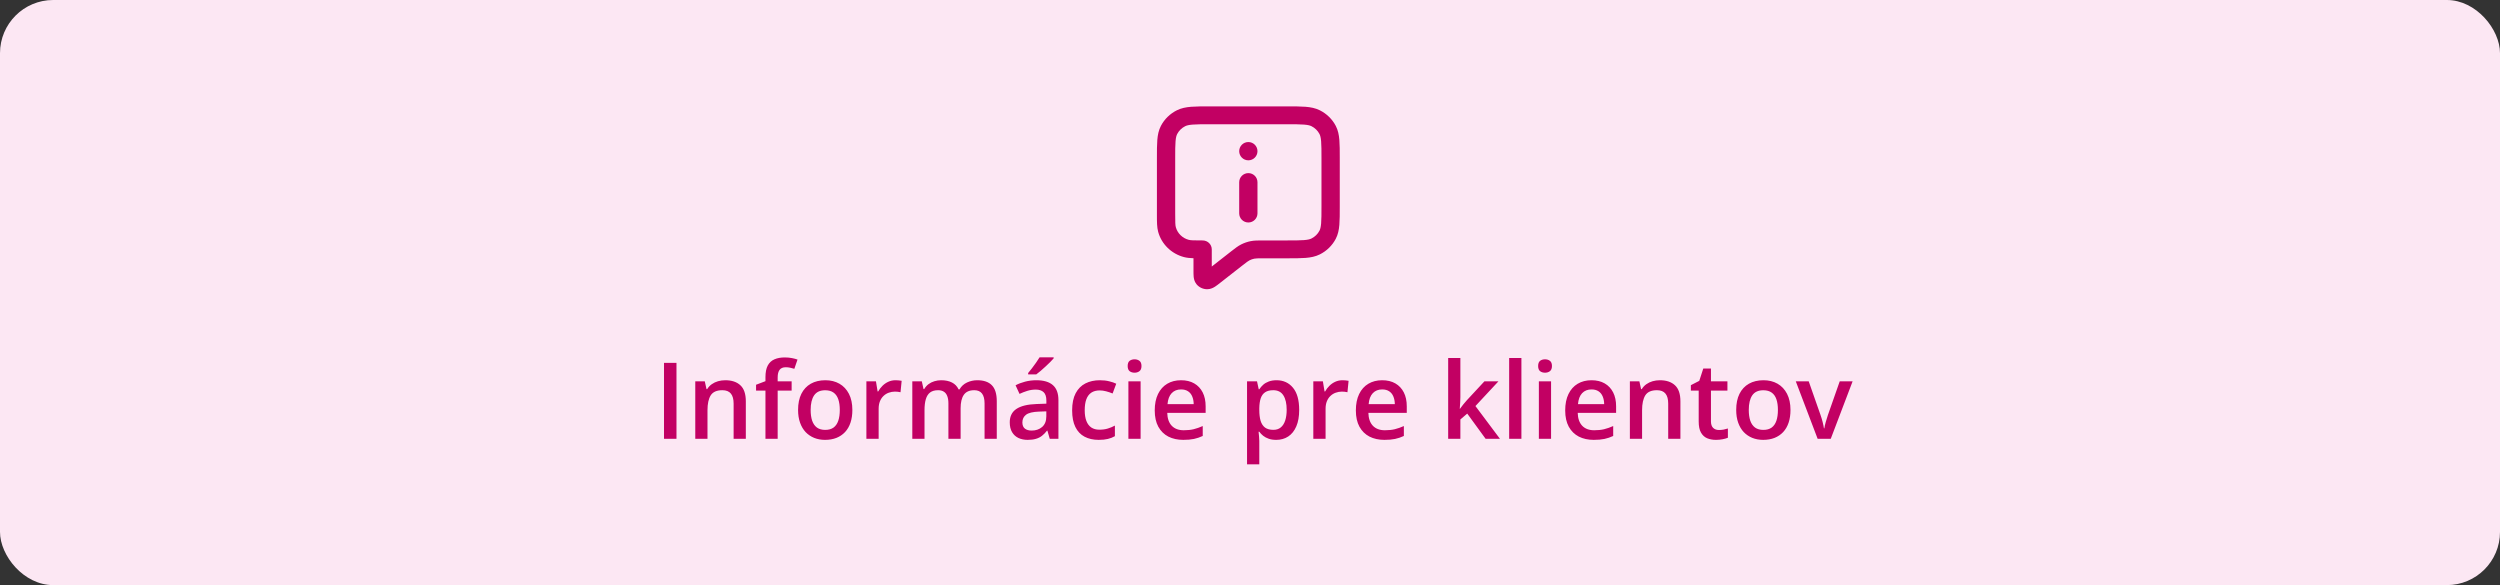 <svg width="376" height="88" viewBox="0 0 376 88" fill="none" xmlns="http://www.w3.org/2000/svg">
<rect x="0" y="0" width="376" height="88" fill="#333333" stroke="none"/>
<rect width="376" height="88" rx="8" fill="#FCE7F3"/>
<path d="M99.867 66V54.578H101.742V66H99.867ZM109.078 57.188C110.052 57.188 110.81 57.44 111.352 57.945C111.898 58.445 112.172 59.25 112.172 60.359V66H110.336V60.703C110.336 60.031 110.198 59.529 109.922 59.195C109.646 58.857 109.219 58.688 108.641 58.688C107.802 58.688 107.219 58.945 106.891 59.461C106.568 59.977 106.406 60.724 106.406 61.703V66H104.57V57.352H106L106.258 58.523H106.359C106.547 58.221 106.779 57.974 107.055 57.781C107.336 57.583 107.648 57.435 107.992 57.336C108.341 57.237 108.703 57.188 109.078 57.188ZM119.062 58.75H116.961V66H115.125V58.75H113.711V57.867L115.125 57.328V56.727C115.125 55.992 115.24 55.409 115.469 54.977C115.703 54.544 116.036 54.234 116.469 54.047C116.906 53.854 117.427 53.758 118.031 53.758C118.427 53.758 118.789 53.792 119.117 53.859C119.445 53.922 119.721 53.995 119.945 54.078L119.469 55.469C119.292 55.411 119.094 55.359 118.875 55.312C118.656 55.26 118.422 55.234 118.172 55.234C117.755 55.234 117.448 55.365 117.25 55.625C117.057 55.885 116.961 56.266 116.961 56.766V57.352H119.062V58.75ZM128.195 61.656C128.195 62.375 128.102 63.013 127.914 63.57C127.727 64.128 127.453 64.599 127.094 64.984C126.734 65.365 126.302 65.656 125.797 65.859C125.292 66.057 124.721 66.156 124.086 66.156C123.492 66.156 122.948 66.057 122.453 65.859C121.958 65.656 121.529 65.365 121.164 64.984C120.805 64.599 120.526 64.128 120.328 63.57C120.13 63.013 120.031 62.375 120.031 61.656C120.031 60.703 120.195 59.896 120.523 59.234C120.857 58.568 121.331 58.06 121.945 57.711C122.56 57.362 123.292 57.188 124.141 57.188C124.938 57.188 125.641 57.362 126.25 57.711C126.859 58.06 127.336 58.568 127.68 59.234C128.023 59.901 128.195 60.708 128.195 61.656ZM121.922 61.656C121.922 62.286 121.997 62.825 122.148 63.273C122.305 63.721 122.544 64.065 122.867 64.305C123.19 64.539 123.607 64.656 124.117 64.656C124.628 64.656 125.044 64.539 125.367 64.305C125.69 64.065 125.927 63.721 126.078 63.273C126.229 62.825 126.305 62.286 126.305 61.656C126.305 61.026 126.229 60.492 126.078 60.055C125.927 59.612 125.69 59.276 125.367 59.047C125.044 58.812 124.625 58.695 124.109 58.695C123.349 58.695 122.794 58.95 122.445 59.461C122.096 59.971 121.922 60.703 121.922 61.656ZM134.688 57.188C134.833 57.188 134.992 57.195 135.164 57.211C135.336 57.227 135.484 57.247 135.609 57.273L135.438 58.992C135.328 58.961 135.193 58.938 135.031 58.922C134.875 58.906 134.734 58.898 134.609 58.898C134.281 58.898 133.969 58.953 133.672 59.062C133.375 59.167 133.112 59.328 132.883 59.547C132.654 59.76 132.474 60.029 132.344 60.352C132.214 60.675 132.148 61.05 132.148 61.477V66H130.305V57.352H131.742L131.992 58.875H132.078C132.25 58.568 132.464 58.286 132.719 58.031C132.974 57.776 133.266 57.573 133.594 57.422C133.927 57.266 134.292 57.188 134.688 57.188ZM146.984 57.188C147.953 57.188 148.682 57.438 149.172 57.938C149.667 58.438 149.914 59.24 149.914 60.344V66H148.078V60.672C148.078 60.016 147.951 59.521 147.695 59.188C147.44 58.854 147.052 58.688 146.531 58.688C145.802 58.688 145.276 58.922 144.953 59.391C144.635 59.854 144.477 60.529 144.477 61.414V66H142.641V60.672C142.641 60.234 142.583 59.87 142.469 59.578C142.359 59.281 142.19 59.06 141.961 58.914C141.732 58.763 141.443 58.688 141.094 58.688C140.589 58.688 140.185 58.802 139.883 59.031C139.586 59.26 139.372 59.599 139.242 60.047C139.112 60.49 139.047 61.034 139.047 61.68V66H137.211V57.352H138.641L138.898 58.516H139C139.177 58.214 139.396 57.966 139.656 57.773C139.922 57.575 140.216 57.43 140.539 57.336C140.862 57.237 141.198 57.188 141.547 57.188C142.193 57.188 142.737 57.302 143.18 57.531C143.622 57.755 143.953 58.099 144.172 58.562H144.312C144.583 58.094 144.961 57.747 145.445 57.523C145.93 57.3 146.443 57.188 146.984 57.188ZM155.867 57.188C156.961 57.188 157.786 57.43 158.344 57.914C158.906 58.398 159.188 59.154 159.188 60.18V66H157.883L157.531 64.773H157.469C157.224 65.086 156.971 65.344 156.711 65.547C156.451 65.75 156.148 65.901 155.805 66C155.466 66.104 155.052 66.156 154.562 66.156C154.047 66.156 153.586 66.062 153.18 65.875C152.773 65.682 152.453 65.391 152.219 65C151.984 64.609 151.867 64.115 151.867 63.516C151.867 62.625 152.198 61.956 152.859 61.508C153.526 61.06 154.531 60.812 155.875 60.766L157.375 60.711V60.258C157.375 59.659 157.234 59.232 156.953 58.977C156.677 58.721 156.286 58.594 155.781 58.594C155.349 58.594 154.93 58.656 154.523 58.781C154.117 58.906 153.721 59.06 153.336 59.242L152.742 57.945C153.164 57.721 153.643 57.539 154.18 57.398C154.721 57.258 155.284 57.188 155.867 57.188ZM157.367 61.867L156.25 61.906C155.333 61.938 154.69 62.094 154.32 62.375C153.951 62.656 153.766 63.042 153.766 63.531C153.766 63.958 153.893 64.271 154.148 64.469C154.404 64.662 154.74 64.758 155.156 64.758C155.792 64.758 156.318 64.578 156.734 64.219C157.156 63.854 157.367 63.32 157.367 62.617V61.867ZM158.469 53.742V53.898C158.344 54.05 158.174 54.232 157.961 54.445C157.747 54.654 157.516 54.875 157.266 55.109C157.016 55.339 156.768 55.56 156.523 55.773C156.279 55.982 156.057 56.159 155.859 56.305H154.633V56.102C154.805 55.904 154.995 55.667 155.203 55.391C155.417 55.115 155.625 54.831 155.828 54.539C156.036 54.247 156.211 53.982 156.352 53.742H158.469ZM165.242 66.156C164.424 66.156 163.716 65.997 163.117 65.68C162.518 65.362 162.057 64.875 161.734 64.219C161.411 63.562 161.25 62.729 161.25 61.719C161.25 60.667 161.427 59.807 161.781 59.141C162.135 58.474 162.625 57.982 163.25 57.664C163.88 57.346 164.602 57.188 165.414 57.188C165.93 57.188 166.396 57.24 166.812 57.344C167.234 57.443 167.591 57.565 167.883 57.711L167.336 59.18C167.018 59.05 166.693 58.94 166.359 58.852C166.026 58.763 165.706 58.719 165.398 58.719C164.893 58.719 164.471 58.831 164.133 59.055C163.799 59.279 163.549 59.612 163.383 60.055C163.221 60.497 163.141 61.047 163.141 61.703C163.141 62.339 163.224 62.875 163.391 63.312C163.557 63.745 163.805 64.073 164.133 64.297C164.461 64.516 164.865 64.625 165.344 64.625C165.818 64.625 166.242 64.568 166.617 64.453C166.992 64.338 167.346 64.19 167.68 64.008V65.602C167.352 65.789 167 65.927 166.625 66.016C166.25 66.109 165.789 66.156 165.242 66.156ZM171.547 57.352V66H169.711V57.352H171.547ZM170.641 54.039C170.922 54.039 171.164 54.115 171.367 54.266C171.576 54.417 171.68 54.677 171.68 55.047C171.68 55.411 171.576 55.672 171.367 55.828C171.164 55.979 170.922 56.055 170.641 56.055C170.349 56.055 170.102 55.979 169.898 55.828C169.701 55.672 169.602 55.411 169.602 55.047C169.602 54.677 169.701 54.417 169.898 54.266C170.102 54.115 170.349 54.039 170.641 54.039ZM177.625 57.188C178.396 57.188 179.057 57.346 179.609 57.664C180.161 57.982 180.586 58.432 180.883 59.016C181.18 59.599 181.328 60.297 181.328 61.109V62.094H175.555C175.576 62.932 175.799 63.578 176.227 64.031C176.659 64.484 177.263 64.711 178.039 64.711C178.591 64.711 179.086 64.659 179.523 64.555C179.966 64.445 180.422 64.287 180.891 64.078V65.57C180.458 65.773 180.018 65.922 179.57 66.016C179.122 66.109 178.586 66.156 177.961 66.156C177.112 66.156 176.365 65.992 175.719 65.664C175.078 65.331 174.576 64.836 174.211 64.18C173.852 63.523 173.672 62.708 173.672 61.734C173.672 60.766 173.836 59.943 174.164 59.266C174.492 58.589 174.953 58.073 175.547 57.719C176.141 57.365 176.833 57.188 177.625 57.188ZM177.625 58.57C177.047 58.57 176.578 58.758 176.219 59.133C175.865 59.508 175.656 60.057 175.594 60.781H179.531C179.526 60.349 179.453 59.966 179.312 59.633C179.177 59.3 178.969 59.039 178.688 58.852C178.411 58.664 178.057 58.57 177.625 58.57ZM191.992 57.188C193.018 57.188 193.841 57.562 194.461 58.312C195.086 59.062 195.398 60.177 195.398 61.656C195.398 62.635 195.253 63.461 194.961 64.133C194.674 64.799 194.271 65.305 193.75 65.648C193.234 65.987 192.633 66.156 191.945 66.156C191.508 66.156 191.128 66.099 190.805 65.984C190.482 65.87 190.206 65.721 189.977 65.539C189.747 65.352 189.555 65.148 189.398 64.93H189.289C189.315 65.138 189.339 65.37 189.359 65.625C189.385 65.875 189.398 66.104 189.398 66.312V69.836H187.555V57.352H189.055L189.312 58.547H189.398C189.56 58.302 189.755 58.075 189.984 57.867C190.219 57.659 190.5 57.495 190.828 57.375C191.161 57.25 191.549 57.188 191.992 57.188ZM191.5 58.688C190.995 58.688 190.589 58.789 190.281 58.992C189.979 59.19 189.758 59.49 189.617 59.891C189.482 60.292 189.409 60.794 189.398 61.398V61.656C189.398 62.297 189.464 62.841 189.594 63.289C189.729 63.732 189.951 64.07 190.258 64.305C190.57 64.534 190.992 64.648 191.523 64.648C191.971 64.648 192.341 64.526 192.633 64.281C192.93 64.037 193.151 63.688 193.297 63.234C193.443 62.781 193.516 62.247 193.516 61.633C193.516 60.7 193.349 59.977 193.016 59.461C192.688 58.945 192.182 58.688 191.5 58.688ZM201.906 57.188C202.052 57.188 202.211 57.195 202.383 57.211C202.555 57.227 202.703 57.247 202.828 57.273L202.656 58.992C202.547 58.961 202.411 58.938 202.25 58.922C202.094 58.906 201.953 58.898 201.828 58.898C201.5 58.898 201.188 58.953 200.891 59.062C200.594 59.167 200.331 59.328 200.102 59.547C199.872 59.76 199.693 60.029 199.562 60.352C199.432 60.675 199.367 61.05 199.367 61.477V66H197.523V57.352H198.961L199.211 58.875H199.297C199.469 58.568 199.682 58.286 199.938 58.031C200.193 57.776 200.484 57.573 200.812 57.422C201.146 57.266 201.51 57.188 201.906 57.188ZM207.875 57.188C208.646 57.188 209.307 57.346 209.859 57.664C210.411 57.982 210.836 58.432 211.133 59.016C211.43 59.599 211.578 60.297 211.578 61.109V62.094H205.805C205.826 62.932 206.049 63.578 206.477 64.031C206.909 64.484 207.513 64.711 208.289 64.711C208.841 64.711 209.336 64.659 209.773 64.555C210.216 64.445 210.672 64.287 211.141 64.078V65.57C210.708 65.773 210.268 65.922 209.82 66.016C209.372 66.109 208.836 66.156 208.211 66.156C207.362 66.156 206.615 65.992 205.969 65.664C205.328 65.331 204.826 64.836 204.461 64.18C204.102 63.523 203.922 62.708 203.922 61.734C203.922 60.766 204.086 59.943 204.414 59.266C204.742 58.589 205.203 58.073 205.797 57.719C206.391 57.365 207.083 57.188 207.875 57.188ZM207.875 58.57C207.297 58.57 206.828 58.758 206.469 59.133C206.115 59.508 205.906 60.057 205.844 60.781H209.781C209.776 60.349 209.703 59.966 209.562 59.633C209.427 59.3 209.219 59.039 208.938 58.852C208.661 58.664 208.307 58.57 207.875 58.57ZM219.641 53.844V59.719C219.641 59.984 219.63 60.276 219.609 60.594C219.589 60.906 219.568 61.2 219.547 61.477H219.586C219.721 61.294 219.883 61.081 220.07 60.836C220.263 60.591 220.445 60.378 220.617 60.195L223.258 57.352H225.367L221.906 61.07L225.594 66H223.438L220.672 62.203L219.641 63.086V66H217.805V53.844H219.641ZM228.82 66H226.977V53.844H228.82V66ZM233.281 57.352V66H231.445V57.352H233.281ZM232.375 54.039C232.656 54.039 232.898 54.115 233.102 54.266C233.31 54.417 233.414 54.677 233.414 55.047C233.414 55.411 233.31 55.672 233.102 55.828C232.898 55.979 232.656 56.055 232.375 56.055C232.083 56.055 231.836 55.979 231.633 55.828C231.435 55.672 231.336 55.411 231.336 55.047C231.336 54.677 231.435 54.417 231.633 54.266C231.836 54.115 232.083 54.039 232.375 54.039ZM239.359 57.188C240.13 57.188 240.792 57.346 241.344 57.664C241.896 57.982 242.32 58.432 242.617 59.016C242.914 59.599 243.062 60.297 243.062 61.109V62.094H237.289C237.31 62.932 237.534 63.578 237.961 64.031C238.393 64.484 238.997 64.711 239.773 64.711C240.326 64.711 240.82 64.659 241.258 64.555C241.701 64.445 242.156 64.287 242.625 64.078V65.57C242.193 65.773 241.753 65.922 241.305 66.016C240.857 66.109 240.32 66.156 239.695 66.156C238.846 66.156 238.099 65.992 237.453 65.664C236.812 65.331 236.31 64.836 235.945 64.18C235.586 63.523 235.406 62.708 235.406 61.734C235.406 60.766 235.57 59.943 235.898 59.266C236.227 58.589 236.688 58.073 237.281 57.719C237.875 57.365 238.568 57.188 239.359 57.188ZM239.359 58.57C238.781 58.57 238.312 58.758 237.953 59.133C237.599 59.508 237.391 60.057 237.328 60.781H241.266C241.26 60.349 241.188 59.966 241.047 59.633C240.911 59.3 240.703 59.039 240.422 58.852C240.146 58.664 239.792 58.57 239.359 58.57ZM249.641 57.188C250.615 57.188 251.372 57.44 251.914 57.945C252.461 58.445 252.734 59.25 252.734 60.359V66H250.898V60.703C250.898 60.031 250.76 59.529 250.484 59.195C250.208 58.857 249.781 58.688 249.203 58.688C248.365 58.688 247.781 58.945 247.453 59.461C247.13 59.977 246.969 60.724 246.969 61.703V66H245.133V57.352H246.562L246.82 58.523H246.922C247.109 58.221 247.341 57.974 247.617 57.781C247.898 57.583 248.211 57.435 248.555 57.336C248.904 57.237 249.266 57.188 249.641 57.188ZM258.523 64.672C258.763 64.672 259 64.651 259.234 64.609C259.469 64.562 259.682 64.508 259.875 64.445V65.836C259.672 65.924 259.409 66 259.086 66.062C258.763 66.125 258.427 66.156 258.078 66.156C257.589 66.156 257.148 66.076 256.758 65.914C256.367 65.747 256.057 65.463 255.828 65.062C255.599 64.662 255.484 64.107 255.484 63.398V58.75H254.305V57.93L255.57 57.281L256.172 55.43H257.328V57.352H259.805V58.75H257.328V63.375C257.328 63.812 257.438 64.138 257.656 64.352C257.875 64.565 258.164 64.672 258.523 64.672ZM269.289 61.656C269.289 62.375 269.195 63.013 269.008 63.57C268.82 64.128 268.547 64.599 268.188 64.984C267.828 65.365 267.396 65.656 266.891 65.859C266.385 66.057 265.815 66.156 265.18 66.156C264.586 66.156 264.042 66.057 263.547 65.859C263.052 65.656 262.622 65.365 262.258 64.984C261.898 64.599 261.62 64.128 261.422 63.57C261.224 63.013 261.125 62.375 261.125 61.656C261.125 60.703 261.289 59.896 261.617 59.234C261.951 58.568 262.424 58.06 263.039 57.711C263.654 57.362 264.385 57.188 265.234 57.188C266.031 57.188 266.734 57.362 267.344 57.711C267.953 58.06 268.43 58.568 268.773 59.234C269.117 59.901 269.289 60.708 269.289 61.656ZM263.016 61.656C263.016 62.286 263.091 62.825 263.242 63.273C263.398 63.721 263.638 64.065 263.961 64.305C264.284 64.539 264.701 64.656 265.211 64.656C265.721 64.656 266.138 64.539 266.461 64.305C266.784 64.065 267.021 63.721 267.172 63.273C267.323 62.825 267.398 62.286 267.398 61.656C267.398 61.026 267.323 60.492 267.172 60.055C267.021 59.612 266.784 59.276 266.461 59.047C266.138 58.812 265.719 58.695 265.203 58.695C264.443 58.695 263.888 58.95 263.539 59.461C263.19 59.971 263.016 60.703 263.016 61.656ZM273.375 66L270.086 57.352H272.031L273.812 62.43C273.927 62.753 274.031 63.102 274.125 63.477C274.219 63.852 274.284 64.167 274.32 64.422H274.383C274.419 64.156 274.49 63.839 274.594 63.469C274.698 63.094 274.805 62.747 274.914 62.43L276.695 57.352H278.633L275.344 66H273.375Z" fill="#C20063"/>
<path fill-rule="evenodd" clip-rule="evenodd" d="M181.918 16H193.582C194.689 16 195.602 16 196.346 16.059C197.119 16.121 197.83 16.254 198.497 16.586C199.532 17.102 200.373 17.924 200.901 18.936C201.241 19.588 201.376 20.282 201.439 21.038C201.5 21.765 201.5 22.658 201.5 23.74V31.11C201.5 32.191 201.5 33.084 201.439 33.812C201.376 34.567 201.241 35.262 200.901 35.914C200.373 36.926 199.532 37.748 198.497 38.264C197.83 38.596 197.119 38.729 196.346 38.79C195.602 38.85 194.689 38.85 193.582 38.85H190.065C189.152 38.85 188.886 38.856 188.644 38.905C188.401 38.953 188.167 39.034 187.946 39.144C187.726 39.254 187.514 39.411 186.801 39.969L183.483 42.564C183.231 42.761 182.973 42.963 182.747 43.109C182.53 43.249 182.111 43.499 181.565 43.5C180.937 43.501 180.343 43.221 179.951 42.742C179.61 42.325 179.548 41.848 179.525 41.595C179.5 41.331 179.5 41.009 179.5 40.693L179.5 38.839C178.961 38.821 178.499 38.777 178.077 38.667C176.179 38.169 174.696 36.72 174.188 34.865C173.999 34.177 173.999 33.383 174 32.314C174 32.254 174 32.192 174 32.129L174 23.74C174 22.658 174 21.765 174.061 21.038C174.124 20.282 174.26 19.588 174.6 18.936C175.127 17.924 175.968 17.102 177.003 16.586C177.671 16.254 178.381 16.121 179.154 16.059C179.898 16 180.811 16 181.918 16ZM179.378 18.739C178.775 18.787 178.467 18.874 178.252 18.981C177.734 19.239 177.314 19.65 177.05 20.156C176.94 20.366 176.851 20.668 176.802 21.257C176.751 21.862 176.75 22.645 176.75 23.796V32.129C176.75 33.466 176.762 33.87 176.844 34.169C177.098 35.097 177.839 35.821 178.788 36.07C179.094 36.15 179.508 36.162 180.875 36.162C181.634 36.162 182.25 36.763 182.25 37.506V40.086L185.083 37.87C185.115 37.846 185.145 37.821 185.176 37.797C185.756 37.343 186.195 37 186.695 36.75C187.136 36.53 187.606 36.369 188.091 36.271C188.641 36.161 189.203 36.161 189.947 36.162C189.986 36.162 190.025 36.162 190.065 36.162H193.525C194.703 36.162 195.503 36.161 196.122 36.111C196.725 36.063 197.033 35.976 197.248 35.869C197.766 35.611 198.187 35.2 198.45 34.694C198.56 34.484 198.649 34.182 198.698 33.593C198.749 32.988 198.75 32.205 198.75 31.054V23.796C198.75 22.645 198.749 21.862 198.698 21.257C198.649 20.668 198.56 20.366 198.45 20.156C198.187 19.65 197.766 19.239 197.248 18.981C197.033 18.874 196.725 18.787 196.122 18.739C195.503 18.689 194.703 18.688 193.525 18.688H181.975C180.797 18.688 179.997 18.689 179.378 18.739Z" fill="#C20063"/>
<path d="M186.375 27.412C186.375 26.653 186.991 26.037 187.75 26.037C188.51 26.037 189.125 26.653 189.125 27.412V32.087C189.125 32.847 188.51 33.462 187.75 33.462C186.991 33.462 186.375 32.847 186.375 32.087V27.412Z" fill="#C20063"/>
<path d="M189.125 22.738C189.125 23.497 188.51 24.113 187.75 24.113C186.991 24.113 186.375 23.497 186.375 22.738C186.375 21.979 186.991 21.363 187.75 21.363C188.51 21.363 189.125 21.979 189.125 22.738Z" fill="#C20063"/>
</svg>
